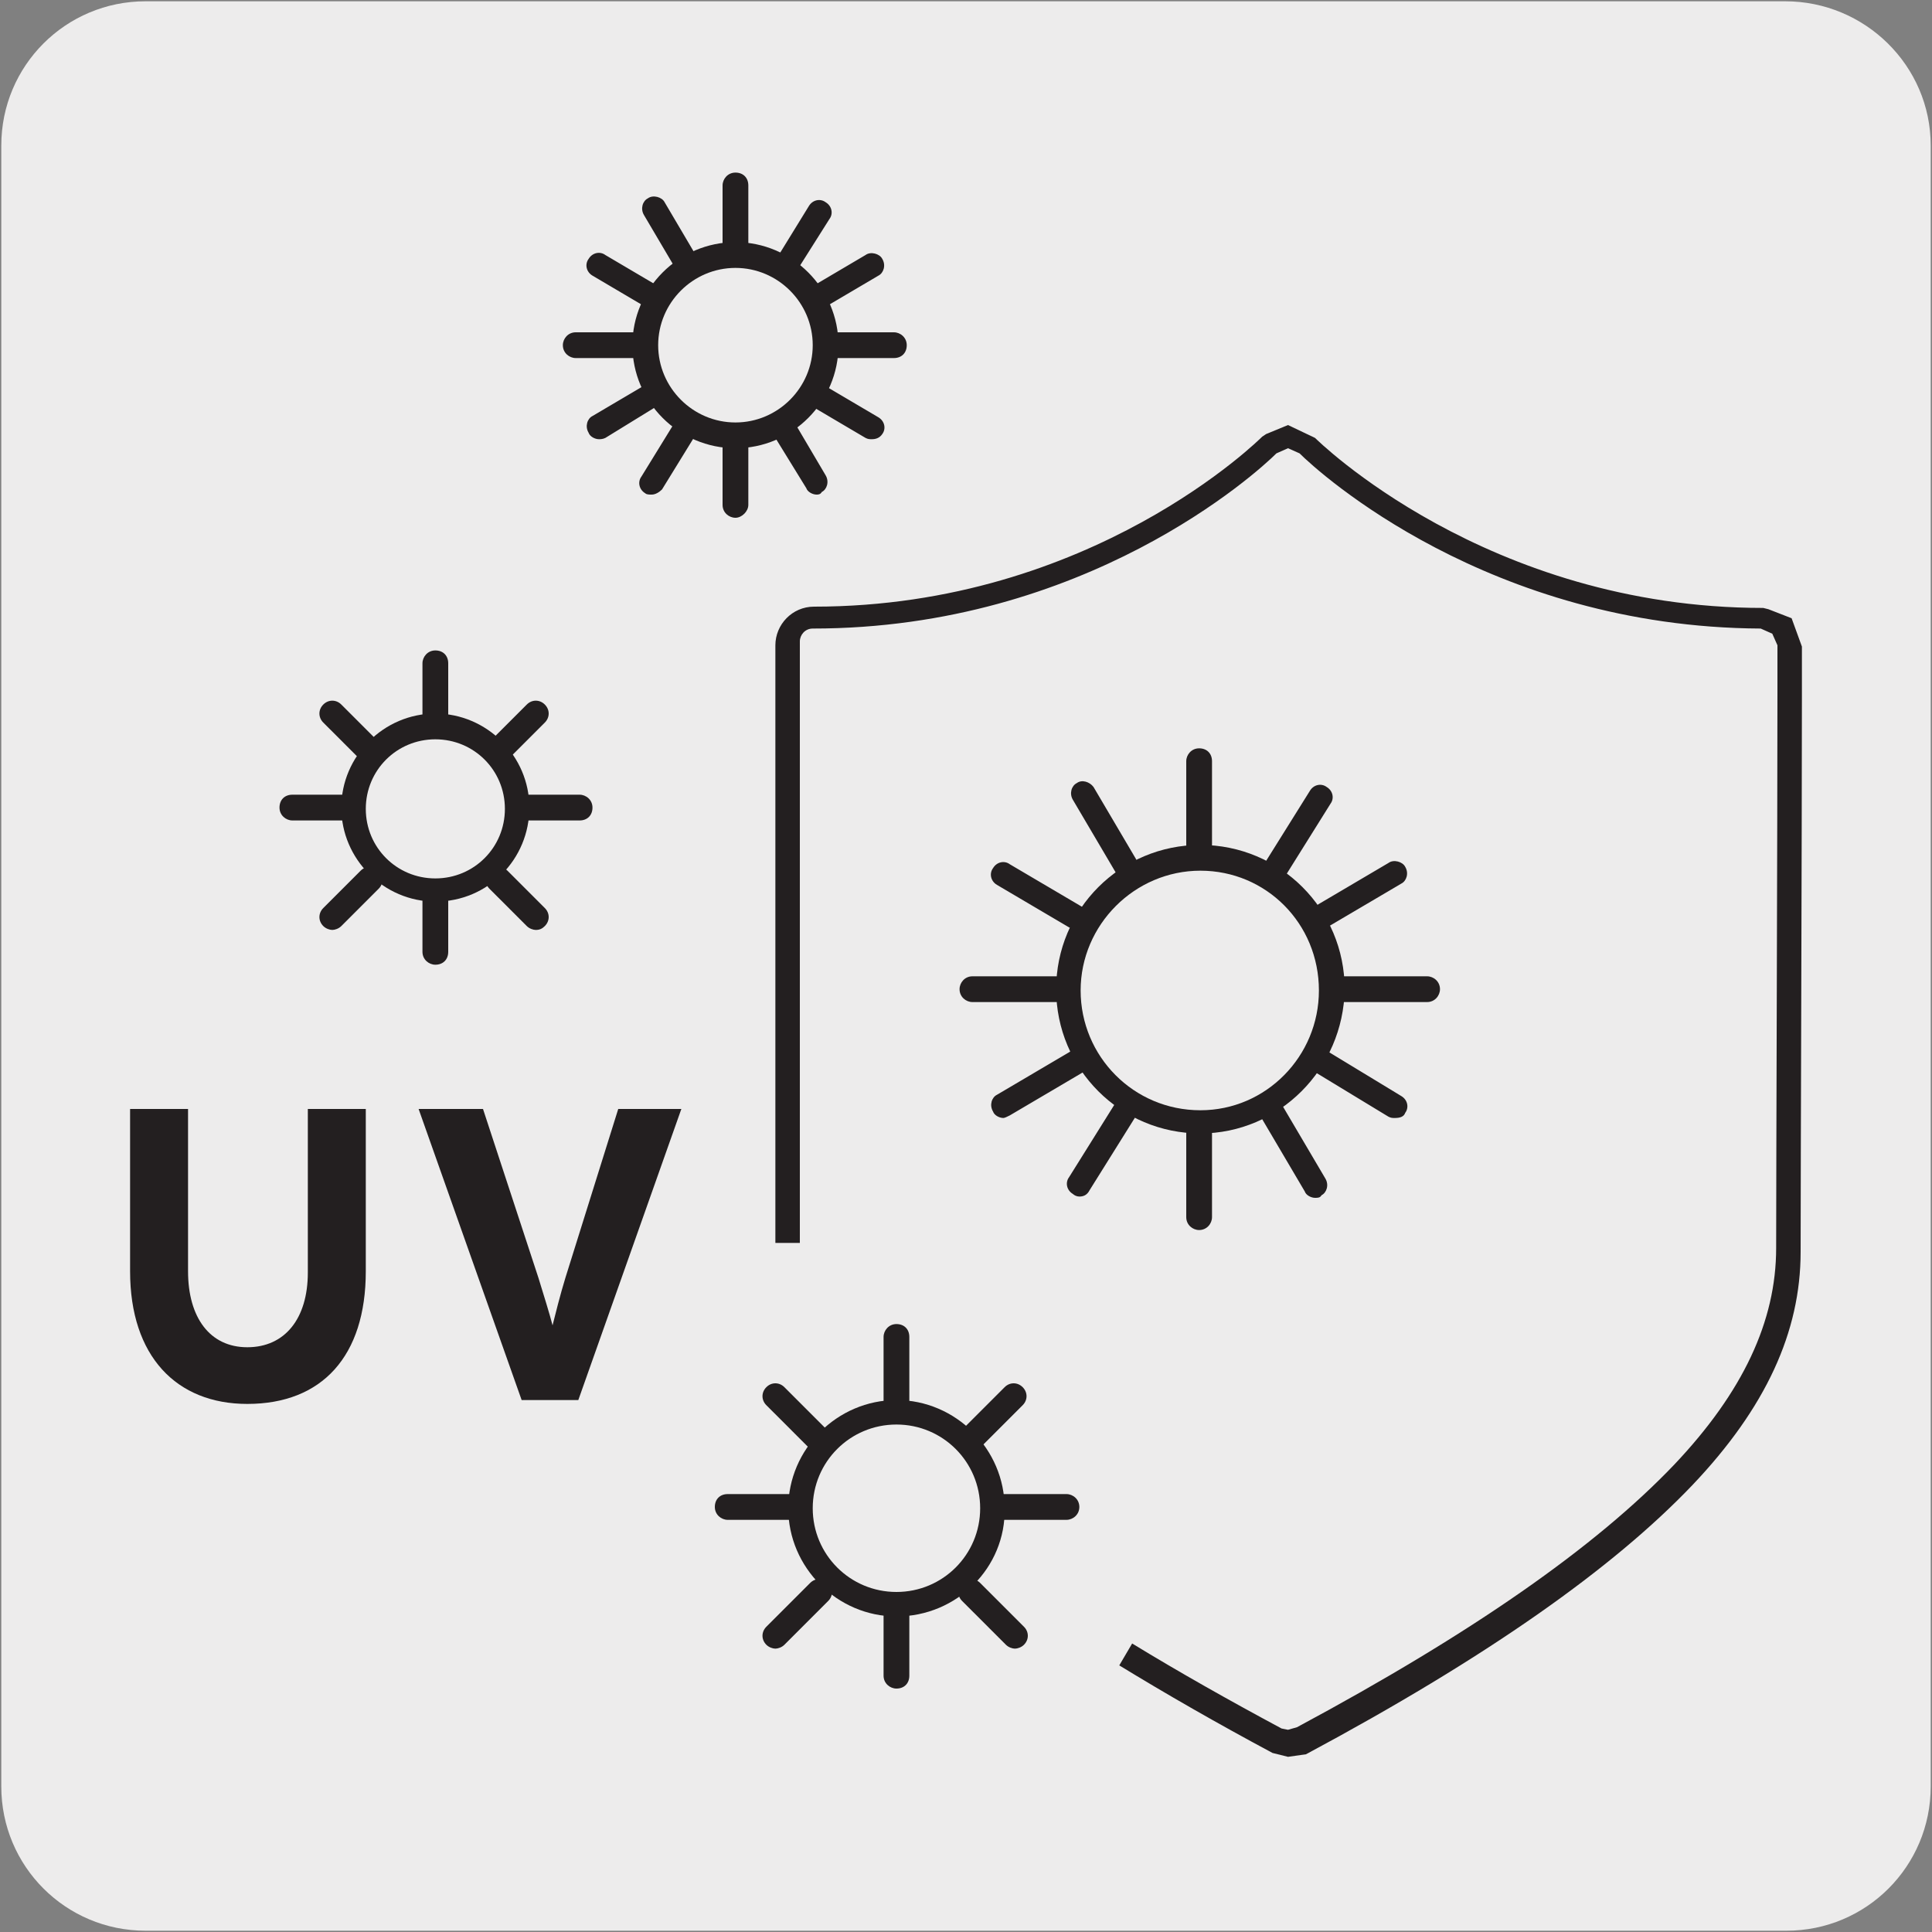 <?xml version="1.0" encoding="utf-8"?>
<!-- Generator: Adobe Illustrator 27.7.0, SVG Export Plug-In . SVG Version: 6.00 Build 0)  -->
<svg version="1.1" id="Capa_1" xmlns="http://www.w3.org/2000/svg" xmlns:xlink="http://www.w3.org/1999/xlink" x="0px" y="0px"
	 viewBox="0 0 150 150" style="enable-background:new 0 0 150 150;" xml:space="preserve">
<rect x="0" y="0" width="150" height="150" fill="#808080" stroke="none"/>
<style type="text/css">
	.st0{fill:#EDECEC;}
	.st1{fill:#231F20;}
</style>
<g id="FONDO">
	<g id="Capa_1_00000181067843920246007620000003597208355204651150_">
		<g id="Capa_2_00000105402059179949365710000005267367524765322683_">
			<path class="st0" d="M11.3,0.1h127.3c6.2,0,11.3,5,11.3,11.2v127.4c0,6.2-5,11.2-11.2,11.2l0,0H11.3c-6.2,0-11.2-5-11.2-11.2l0,0
				l0,0V11.3C0.1,5.1,5.1,0.1,11.3,0.1L11.3,0.1z"/>
		</g>
	</g>
</g>
<g id="GUÍAS">
</g>
<g>
	<g>
		<path class="st1" d="M28.4,98.7c0,6.6-3.4,10.3-9.2,10.3c-5.5,0-9.1-3.7-9.1-10.3V86.1h4.5v12.6c0,3.6,1.7,5.9,4.6,5.9
			c2.9,0,4.7-2.2,4.7-5.8V86.1h4.5V98.7z"/>
	</g>
	<g>
		<path class="st1" d="M52.9,86.1l-8,22.6h-4.4l-8-22.6h5l4.3,13.1c0.4,1.3,0.9,2.9,1.1,3.7c0.2-0.8,0.6-2.4,1-3.7L48,86.1H52.9z"/>
	</g>
	<g>
		<path class="st1" d="M100,136.4l-1.2-0.3c-4.3-2.3-8.3-4.6-11.9-6.8l1-1.7c3.6,2.2,7.5,4.4,11.6,6.6l0.5,0.1l0.7-0.2
			c13.6-7.3,23.2-14,29.3-20.4c5.3-5.6,7.9-11.1,7.9-16.8c0-5.9,0.1-32.9,0.1-43.1l0-3.7l-0.4-0.9l-0.9-0.4
			c-21.1-0.1-34.3-12.1-35.8-13.6l-0.9-0.4l-0.9,0.4c-1.5,1.5-14.8,13.6-36,13.6c-0.6,0-1,0.5-1,1v46.7h-1.9V50.1c0-1.6,1.3-3,3-3
			c21.6,0,34.7-13.1,34.8-13.2l0.3-0.2L100,33l2.1,1c0.1,0.1,13.3,13.2,34.8,13.2l0.4,0.1l1.8,0.7l0.8,2.2l0,3.9
			c0,10.2-0.1,37.1-0.1,43.1c0,6.2-2.7,12.1-8.4,18.1c-6.2,6.5-16,13.4-30,20.9L100,136.4z M93.2,88C87,88,82,83,82,76.8
			c0-6.2,5-11.2,11.2-11.2s11.2,5,11.2,11.2C104.3,83,99.3,88,93.2,88z M93.2,67.6c-5.1,0-9.3,4.2-9.3,9.3c0,5.1,4.1,9.3,9.3,9.3
			c5.1,0,9.2-4.2,9.2-9.3C102.4,71.7,98.3,67.6,93.2,67.6z"/>
	</g>
	<g>
		<path class="st1" d="M93.1,95.5c-0.5,0-1-0.4-1-1V88c0-0.5,0.4-1,1-1s1,0.4,1,1v6.5C94.1,95,93.7,95.5,93.1,95.5z M102.1,93
			c-0.3,0-0.7-0.2-0.8-0.5L98,86.9c-0.3-0.5-0.1-1.1,0.3-1.3c0.4-0.3,1.1-0.1,1.3,0.3l3.3,5.6c0.3,0.5,0.1,1.1-0.3,1.3
			C102.5,93,102.3,93,102.1,93z M83.8,92.9c-0.2,0-0.4-0.1-0.5-0.2c-0.5-0.3-0.6-0.9-0.3-1.3l3.5-5.6c0.3-0.5,0.9-0.6,1.3-0.3
			c0.5,0.3,0.6,0.9,0.3,1.3l-3.5,5.6C84.4,92.8,84.1,92.9,83.8,92.9z M108.3,86.8c-0.2,0-0.3,0-0.5-0.1l-5.6-3.4
			c-0.5-0.3-0.6-0.9-0.3-1.3c0.3-0.5,0.9-0.6,1.3-0.3l5.6,3.4c0.5,0.3,0.6,0.9,0.3,1.3C109,86.7,108.7,86.8,108.3,86.8z M77.9,86.8
			c-0.3,0-0.7-0.2-0.8-0.5c-0.3-0.5-0.1-1.1,0.3-1.3l5.6-3.3c0.4-0.3,1.1-0.1,1.3,0.3c0.3,0.5,0.1,1.1-0.3,1.3l-5.6,3.3
			C78.2,86.7,78,86.8,77.9,86.8z M110.8,77.8h-6.5c-0.5,0-1-0.4-1-1c0-0.5,0.4-1,1-1h6.5c0.5,0,1,0.4,1,1
			C111.8,77.3,111.4,77.8,110.8,77.8z M82,77.8h-6.5c-0.5,0-1-0.4-1-1c0-0.5,0.4-1,1-1H82c0.5,0,1,0.4,1,1
			C82.9,77.3,82.5,77.8,82,77.8z M102.7,72.1c-0.3,0-0.7-0.2-0.8-0.5c-0.3-0.5-0.1-1.1,0.3-1.3l5.6-3.3c0.4-0.3,1.1-0.1,1.3,0.3
			c0.3,0.5,0.1,1.1-0.3,1.3l-5.6,3.3C103.1,72.1,102.9,72.1,102.7,72.1z M83.5,72.1c-0.2,0-0.3,0-0.5-0.1l-5.6-3.3
			c-0.5-0.3-0.6-0.9-0.3-1.3c0.3-0.5,0.9-0.6,1.3-0.3l5.6,3.3c0.5,0.3,0.6,0.9,0.3,1.3C84.2,71.9,83.9,72.1,83.5,72.1z M99,68.4
			c-0.2,0-0.4,0-0.5-0.1c-0.5-0.3-0.6-0.9-0.3-1.3l3.5-5.6c0.3-0.5,0.9-0.6,1.3-0.3c0.5,0.3,0.6,0.9,0.3,1.3l-3.5,5.6
			C99.6,68.2,99.3,68.4,99,68.4z M87.4,68.2c-0.3,0-0.7-0.2-0.8-0.5l-3.3-5.6c-0.3-0.5-0.1-1.1,0.3-1.3c0.4-0.3,1-0.1,1.3,0.3
			l3.3,5.6c0.3,0.5,0.1,1.1-0.3,1.3C87.8,68.1,87.6,68.2,87.4,68.2z M93.1,66.6c-0.5,0-1-0.4-1-1v-6.5c0-0.5,0.4-1,1-1s1,0.4,1,1
			v6.5C94.1,66.2,93.7,66.6,93.1,66.6z"/>
	</g>
	<g>
		<path class="st1" d="M33.8,70c-4,0-7.3-3.3-7.3-7.3s3.3-7.3,7.3-7.3c4,0,7.3,3.3,7.3,7.3S37.9,70,33.8,70z M33.8,57.4
			c-3,0-5.4,2.4-5.4,5.4c0,3,2.4,5.4,5.4,5.4s5.4-2.4,5.4-5.4C39.2,59.8,36.8,57.4,33.8,57.4z"/>
	</g>
	<g>
		<path class="st1" d="M33.8,74.9c-0.5,0-1-0.4-1-1v-4.1c0-0.5,0.4-1,1-1s1,0.4,1,1v4.1C34.8,74.5,34.4,74.9,33.8,74.9z M41.6,72.2
			c-0.2,0-0.5-0.1-0.7-0.3L38,69c-0.4-0.4-0.4-1,0-1.4c0.4-0.4,1-0.4,1.4,0l2.9,2.9c0.4,0.4,0.4,1,0,1.4
			C42.1,72.1,41.9,72.2,41.6,72.2z M25.8,72.2c-0.2,0-0.5-0.1-0.7-0.3c-0.4-0.4-0.4-1,0-1.4l2.9-2.9c0.4-0.4,1-0.4,1.4,0
			c0.4,0.4,0.4,1,0,1.4l-2.9,2.9C26.3,72.1,26,72.2,25.8,72.2z M45,63.7h-4.1c-0.5,0-1-0.4-1-1s0.4-1,1-1H45c0.5,0,1,0.4,1,1
			S45.6,63.7,45,63.7z M26.8,63.7h-4.1c-0.5,0-1-0.4-1-1s0.4-1,1-1h4.1c0.5,0,1,0.4,1,1S27.3,63.7,26.8,63.7z M38.7,59.3
			c-0.2,0-0.5-0.1-0.7-0.3c-0.4-0.4-0.4-1,0-1.4l2.9-2.9c0.4-0.4,1-0.4,1.4,0s0.4,1,0,1.4L39.4,59C39.2,59.2,38.9,59.3,38.7,59.3z
			 M28.7,59.3c-0.2,0-0.5-0.1-0.7-0.3l-2.9-2.9c-0.4-0.4-0.4-1,0-1.4s1-0.4,1.4,0l2.9,2.9c0.4,0.4,0.4,1,0,1.4
			C29.2,59.2,29,59.3,28.7,59.3z M33.8,56.6c-0.5,0-1-0.4-1-1v-4.1c0-0.5,0.4-1,1-1s1,0.4,1,1v4.1C34.8,56.2,34.4,56.6,33.8,56.6z"
			/>
	</g>
	<g>
		<path class="st1" d="M69.6,125.5c-4.6,0-8.4-3.8-8.4-8.4c0-4.6,3.8-8.4,8.4-8.4c4.6,0,8.4,3.8,8.4,8.4
			C78.1,121.7,74.3,125.5,69.6,125.5z M69.6,110.6c-3.6,0-6.5,2.9-6.5,6.5c0,3.6,2.9,6.5,6.5,6.5c3.6,0,6.5-2.9,6.5-6.5
			C76.1,113.5,73.2,110.6,69.6,110.6z"/>
	</g>
	<g>
		<path class="st1" d="M69.6,131.1c-0.5,0-1-0.4-1-1v-4.9c0-0.5,0.4-1,1-1s1,0.4,1,1v4.9C70.6,130.7,70.2,131.1,69.6,131.1z
			 M78.8,128c-0.2,0-0.5-0.1-0.7-0.3l-3.4-3.4c-0.4-0.4-0.4-1,0-1.4c0.4-0.4,1-0.4,1.4,0l3.4,3.4c0.4,0.4,0.4,1,0,1.4
			C79.3,127.9,79,128,78.8,128z M60.2,128c-0.2,0-0.5-0.1-0.7-0.3c-0.4-0.4-0.4-1,0-1.4l3.4-3.4c0.4-0.4,1-0.4,1.4,0
			c0.4,0.4,0.4,1,0,1.4l-3.4,3.4C60.7,127.9,60.4,128,60.2,128z M82.8,118h-4.9c-0.5,0-1-0.4-1-1s0.4-1,1-1h4.9c0.5,0,1,0.4,1,1
			S83.3,118,82.8,118z M61.4,118h-4.9c-0.5,0-1-0.4-1-1s0.4-1,1-1h4.9c0.5,0,1,0.4,1,1S61.9,118,61.4,118z M75.3,112.8
			c-0.2,0-0.5-0.1-0.7-0.3c-0.4-0.4-0.4-1,0-1.4l3.4-3.4c0.4-0.4,1-0.4,1.4,0c0.4,0.4,0.4,1,0,1.4l-3.4,3.4
			C75.8,112.7,75.6,112.8,75.3,112.8z M63.6,112.8c-0.2,0-0.5-0.1-0.7-0.3l-3.4-3.4c-0.4-0.4-0.4-1,0-1.4c0.4-0.4,1-0.4,1.4,0
			l3.4,3.4c0.4,0.4,0.4,1,0,1.4C64.1,112.7,63.9,112.8,63.6,112.8z M69.6,109.7c-0.5,0-1-0.4-1-1v-4.9c0-0.5,0.4-1,1-1s1,0.4,1,1
			v4.9C70.6,109.3,70.2,109.7,69.6,109.7z"/>
	</g>
	<g>
		<path class="st1" d="M57.1,34.8c-4.4,0-8-3.6-8-8s3.6-8,8-8c4.4,0,8,3.6,8,8S61.5,34.8,57.1,34.8z M57.1,20.8c-3.3,0-6,2.7-6,6
			s2.7,6,6,6s6-2.7,6-6S60.4,20.8,57.1,20.8z"/>
	</g>
	<g>
		<path class="st1" d="M57.1,40.2c-0.5,0-1-0.4-1-1v-4.6c0-0.5,0.4-1,1-1s1,0.4,1,1v4.6C58.1,39.7,57.6,40.2,57.1,40.2z M63.4,38.4
			c-0.3,0-0.7-0.2-0.8-0.5L60.2,34c-0.3-0.5-0.1-1.1,0.3-1.3c0.4-0.3,1.1-0.1,1.3,0.3l2.3,3.9c0.3,0.5,0.1,1.1-0.3,1.3
			C63.7,38.4,63.5,38.4,63.4,38.4z M50.6,38.4c-0.2,0-0.4,0-0.5-0.1c-0.5-0.3-0.6-0.9-0.3-1.3l2.4-3.9c0.3-0.5,0.9-0.6,1.3-0.3
			c0.5,0.3,0.6,0.9,0.3,1.3l-2.4,3.9C51.2,38.2,50.9,38.4,50.6,38.4z M67.7,34.1c-0.2,0-0.3,0-0.5-0.1l-3.9-2.3
			c-0.5-0.3-0.6-0.9-0.3-1.3c0.3-0.5,0.9-0.6,1.3-0.3l3.9,2.3c0.5,0.3,0.6,0.9,0.3,1.3C68.3,34,68,34.1,67.7,34.1z M46.5,34.1
			c-0.3,0-0.7-0.2-0.8-0.5c-0.3-0.5-0.1-1.1,0.3-1.3l3.9-2.3c0.4-0.3,1.1-0.1,1.3,0.3c0.3,0.5,0.1,1.1-0.3,1.3L47,34
			C46.8,34.1,46.6,34.1,46.5,34.1z M69.4,27.8h-4.6c-0.5,0-1-0.4-1-1c0-0.5,0.4-1,1-1h4.6c0.5,0,1,0.4,1,1
			C70.4,27.4,70,27.8,69.4,27.8z M49.3,27.8h-4.6c-0.5,0-1-0.4-1-1c0-0.5,0.4-1,1-1h4.6c0.5,0,1,0.4,1,1
			C50.3,27.4,49.9,27.8,49.3,27.8z M63.8,23.9c-0.3,0-0.7-0.2-0.8-0.5c-0.3-0.5-0.1-1.1,0.3-1.3l3.9-2.3c0.4-0.3,1.1-0.1,1.3,0.3
			c0.3,0.5,0.1,1.1-0.3,1.3l-3.9,2.3C64.1,23.8,64,23.9,63.8,23.9z M50.4,23.8c-0.2,0-0.3,0-0.5-0.1L46,21.4
			c-0.5-0.3-0.6-0.9-0.3-1.3c0.3-0.5,0.9-0.6,1.3-0.3l3.9,2.3c0.5,0.3,0.6,0.9,0.3,1.3C51.1,23.7,50.7,23.8,50.4,23.8z M61.2,21.3
			c-0.2,0-0.4,0-0.5-0.1c-0.5-0.3-0.6-0.9-0.3-1.3l2.4-3.9c0.3-0.5,0.9-0.6,1.3-0.3c0.5,0.3,0.6,0.9,0.3,1.3L62,20.8
			C61.8,21.1,61.5,21.3,61.2,21.3z M53.1,21.1c-0.3,0-0.7-0.2-0.8-0.5L50,16.7c-0.3-0.5-0.1-1.1,0.3-1.3c0.4-0.3,1.1-0.1,1.3,0.3
			l2.3,3.9c0.3,0.5,0.1,1.1-0.3,1.3C53.5,21.1,53.3,21.1,53.1,21.1z M57.1,20c-0.5,0-1-0.4-1-1v-4.6c0-0.5,0.4-1,1-1s1,0.4,1,1v4.6
			C58.1,19.6,57.6,20,57.1,20z"/>
	</g>
</g>
</svg>
